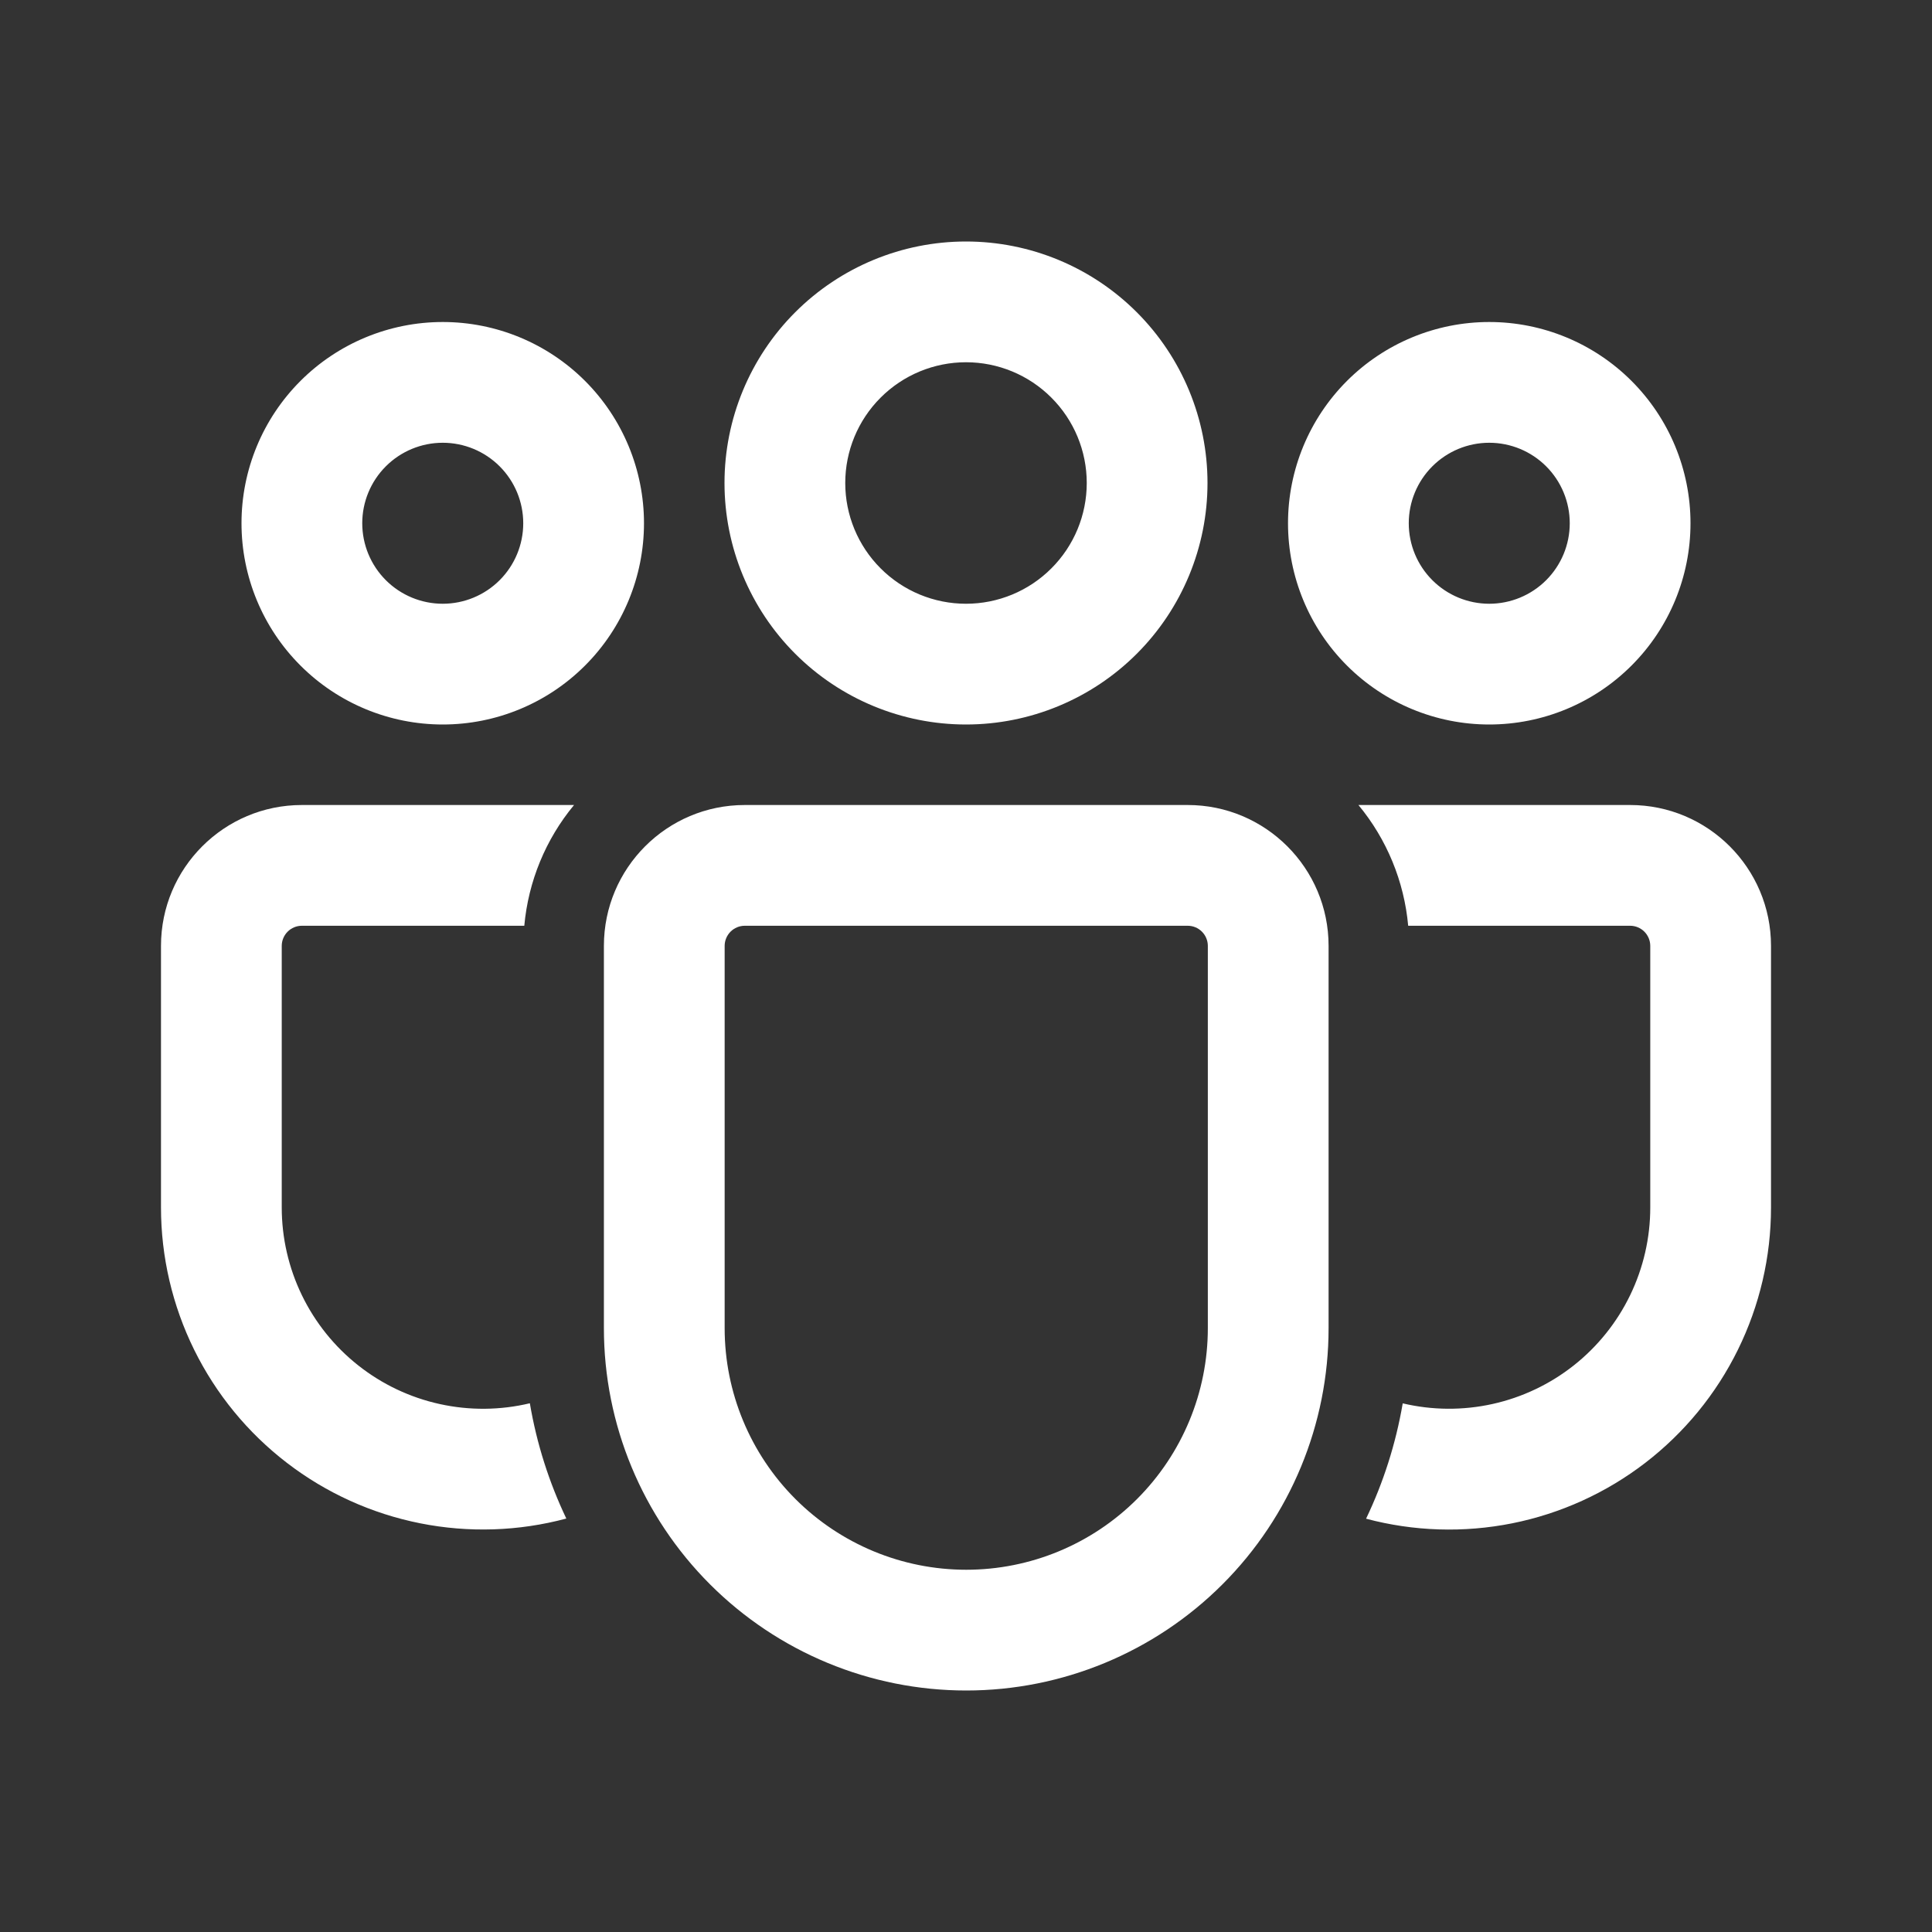 <svg width="64" height="64" viewBox="0 0 64 64" fill="none" xmlns="http://www.w3.org/2000/svg">
<rect x="0" y="0" width="64" height="64" fill="#333333" stroke="none"/>
<path d="M39.344 26.667C41.92 26.667 44.011 28.757 44.011 31.333V43.997C44.011 47.181 42.746 50.234 40.495 52.484C38.244 54.735 35.191 56 32.008 56C28.825 56 25.772 54.735 23.521 52.484C21.27 50.234 20.005 47.181 20.005 43.997V31.333C20.005 28.757 22.093 26.667 24.672 26.667H39.344ZM39.344 30.667H24.672C24.495 30.667 24.326 30.737 24.201 30.862C24.076 30.987 24.005 31.157 24.005 31.333V43.997C24.005 46.12 24.849 48.155 26.349 49.656C27.85 51.157 29.886 52 32.008 52C34.13 52 36.166 51.157 37.667 49.656C39.167 48.155 40.011 46.12 40.011 43.997V31.333C40.011 31.157 39.94 30.987 39.815 30.862C39.69 30.737 39.521 30.667 39.344 30.667ZM10 26.667H19.016C18.075 27.803 17.501 29.198 17.368 30.667H10C9.823 30.667 9.654 30.737 9.529 30.862C9.404 30.987 9.333 31.157 9.333 31.333V39.997C9.333 41.005 9.561 42 10.001 42.907C10.44 43.813 11.079 44.609 11.87 45.233C12.661 45.858 13.583 46.295 14.567 46.511C15.551 46.728 16.572 46.719 17.552 46.485C17.779 47.829 18.192 49.112 18.76 50.304C17.179 50.727 15.523 50.781 13.918 50.461C12.313 50.141 10.804 49.457 9.506 48.46C8.208 47.464 7.157 46.183 6.433 44.715C5.71 43.248 5.333 41.633 5.333 39.997V31.333C5.333 28.757 7.424 26.667 10 26.667ZM45 26.667H54C56.576 26.667 58.667 28.757 58.667 31.333V40C58.667 41.635 58.291 43.248 57.569 44.715C56.847 46.182 55.797 47.463 54.5 48.46C53.204 49.456 51.696 50.141 50.092 50.462C48.489 50.782 46.833 50.73 45.253 50.309C45.824 49.115 46.237 47.832 46.467 46.488C47.446 46.719 48.464 46.726 49.446 46.508C50.428 46.29 51.348 45.852 52.137 45.228C52.925 44.604 53.563 43.809 54.001 42.904C54.439 41.999 54.667 41.006 54.667 40V31.333C54.667 31.157 54.596 30.987 54.471 30.862C54.346 30.737 54.177 30.667 54 30.667H46.648C46.515 29.198 45.941 27.803 45 26.667ZM32 8C34.122 8 36.157 8.843 37.657 10.343C39.157 11.843 40 13.878 40 16C40 18.122 39.157 20.157 37.657 21.657C36.157 23.157 34.122 24 32 24C29.878 24 27.843 23.157 26.343 21.657C24.843 20.157 24 18.122 24 16C24 13.878 24.843 11.843 26.343 10.343C27.843 8.843 29.878 8 32 8ZM49.333 10.667C51.101 10.667 52.797 11.369 54.047 12.619C55.298 13.87 56 15.565 56 17.333C56 19.101 55.298 20.797 54.047 22.047C52.797 23.298 51.101 24 49.333 24C47.565 24 45.87 23.298 44.619 22.047C43.369 20.797 42.667 19.101 42.667 17.333C42.667 15.565 43.369 13.87 44.619 12.619C45.87 11.369 47.565 10.667 49.333 10.667ZM14.667 10.667C16.435 10.667 18.131 11.369 19.381 12.619C20.631 13.87 21.333 15.565 21.333 17.333C21.333 19.101 20.631 20.797 19.381 22.047C18.131 23.298 16.435 24 14.667 24C12.899 24 11.203 23.298 9.953 22.047C8.702 20.797 8 19.101 8 17.333C8 15.565 8.702 13.87 9.953 12.619C11.203 11.369 12.899 10.667 14.667 10.667ZM32 12C30.939 12 29.922 12.421 29.172 13.172C28.421 13.922 28 14.939 28 16C28 17.061 28.421 18.078 29.172 18.828C29.922 19.579 30.939 20 32 20C33.061 20 34.078 19.579 34.828 18.828C35.579 18.078 36 17.061 36 16C36 14.939 35.579 13.922 34.828 13.172C34.078 12.421 33.061 12 32 12ZM49.333 14.667C48.626 14.667 47.948 14.948 47.448 15.448C46.948 15.948 46.667 16.626 46.667 17.333C46.667 18.041 46.948 18.719 47.448 19.219C47.948 19.719 48.626 20 49.333 20C50.041 20 50.719 19.719 51.219 19.219C51.719 18.719 52 18.041 52 17.333C52 16.626 51.719 15.948 51.219 15.448C50.719 14.948 50.041 14.667 49.333 14.667ZM14.667 14.667C13.959 14.667 13.281 14.948 12.781 15.448C12.281 15.948 12 16.626 12 17.333C12 18.041 12.281 18.719 12.781 19.219C13.281 19.719 13.959 20 14.667 20C15.374 20 16.052 19.719 16.552 19.219C17.052 18.719 17.333 18.041 17.333 17.333C17.333 16.626 17.052 15.948 16.552 15.448C16.052 14.948 15.374 14.667 14.667 14.667Z" fill="white"/>
</svg>
